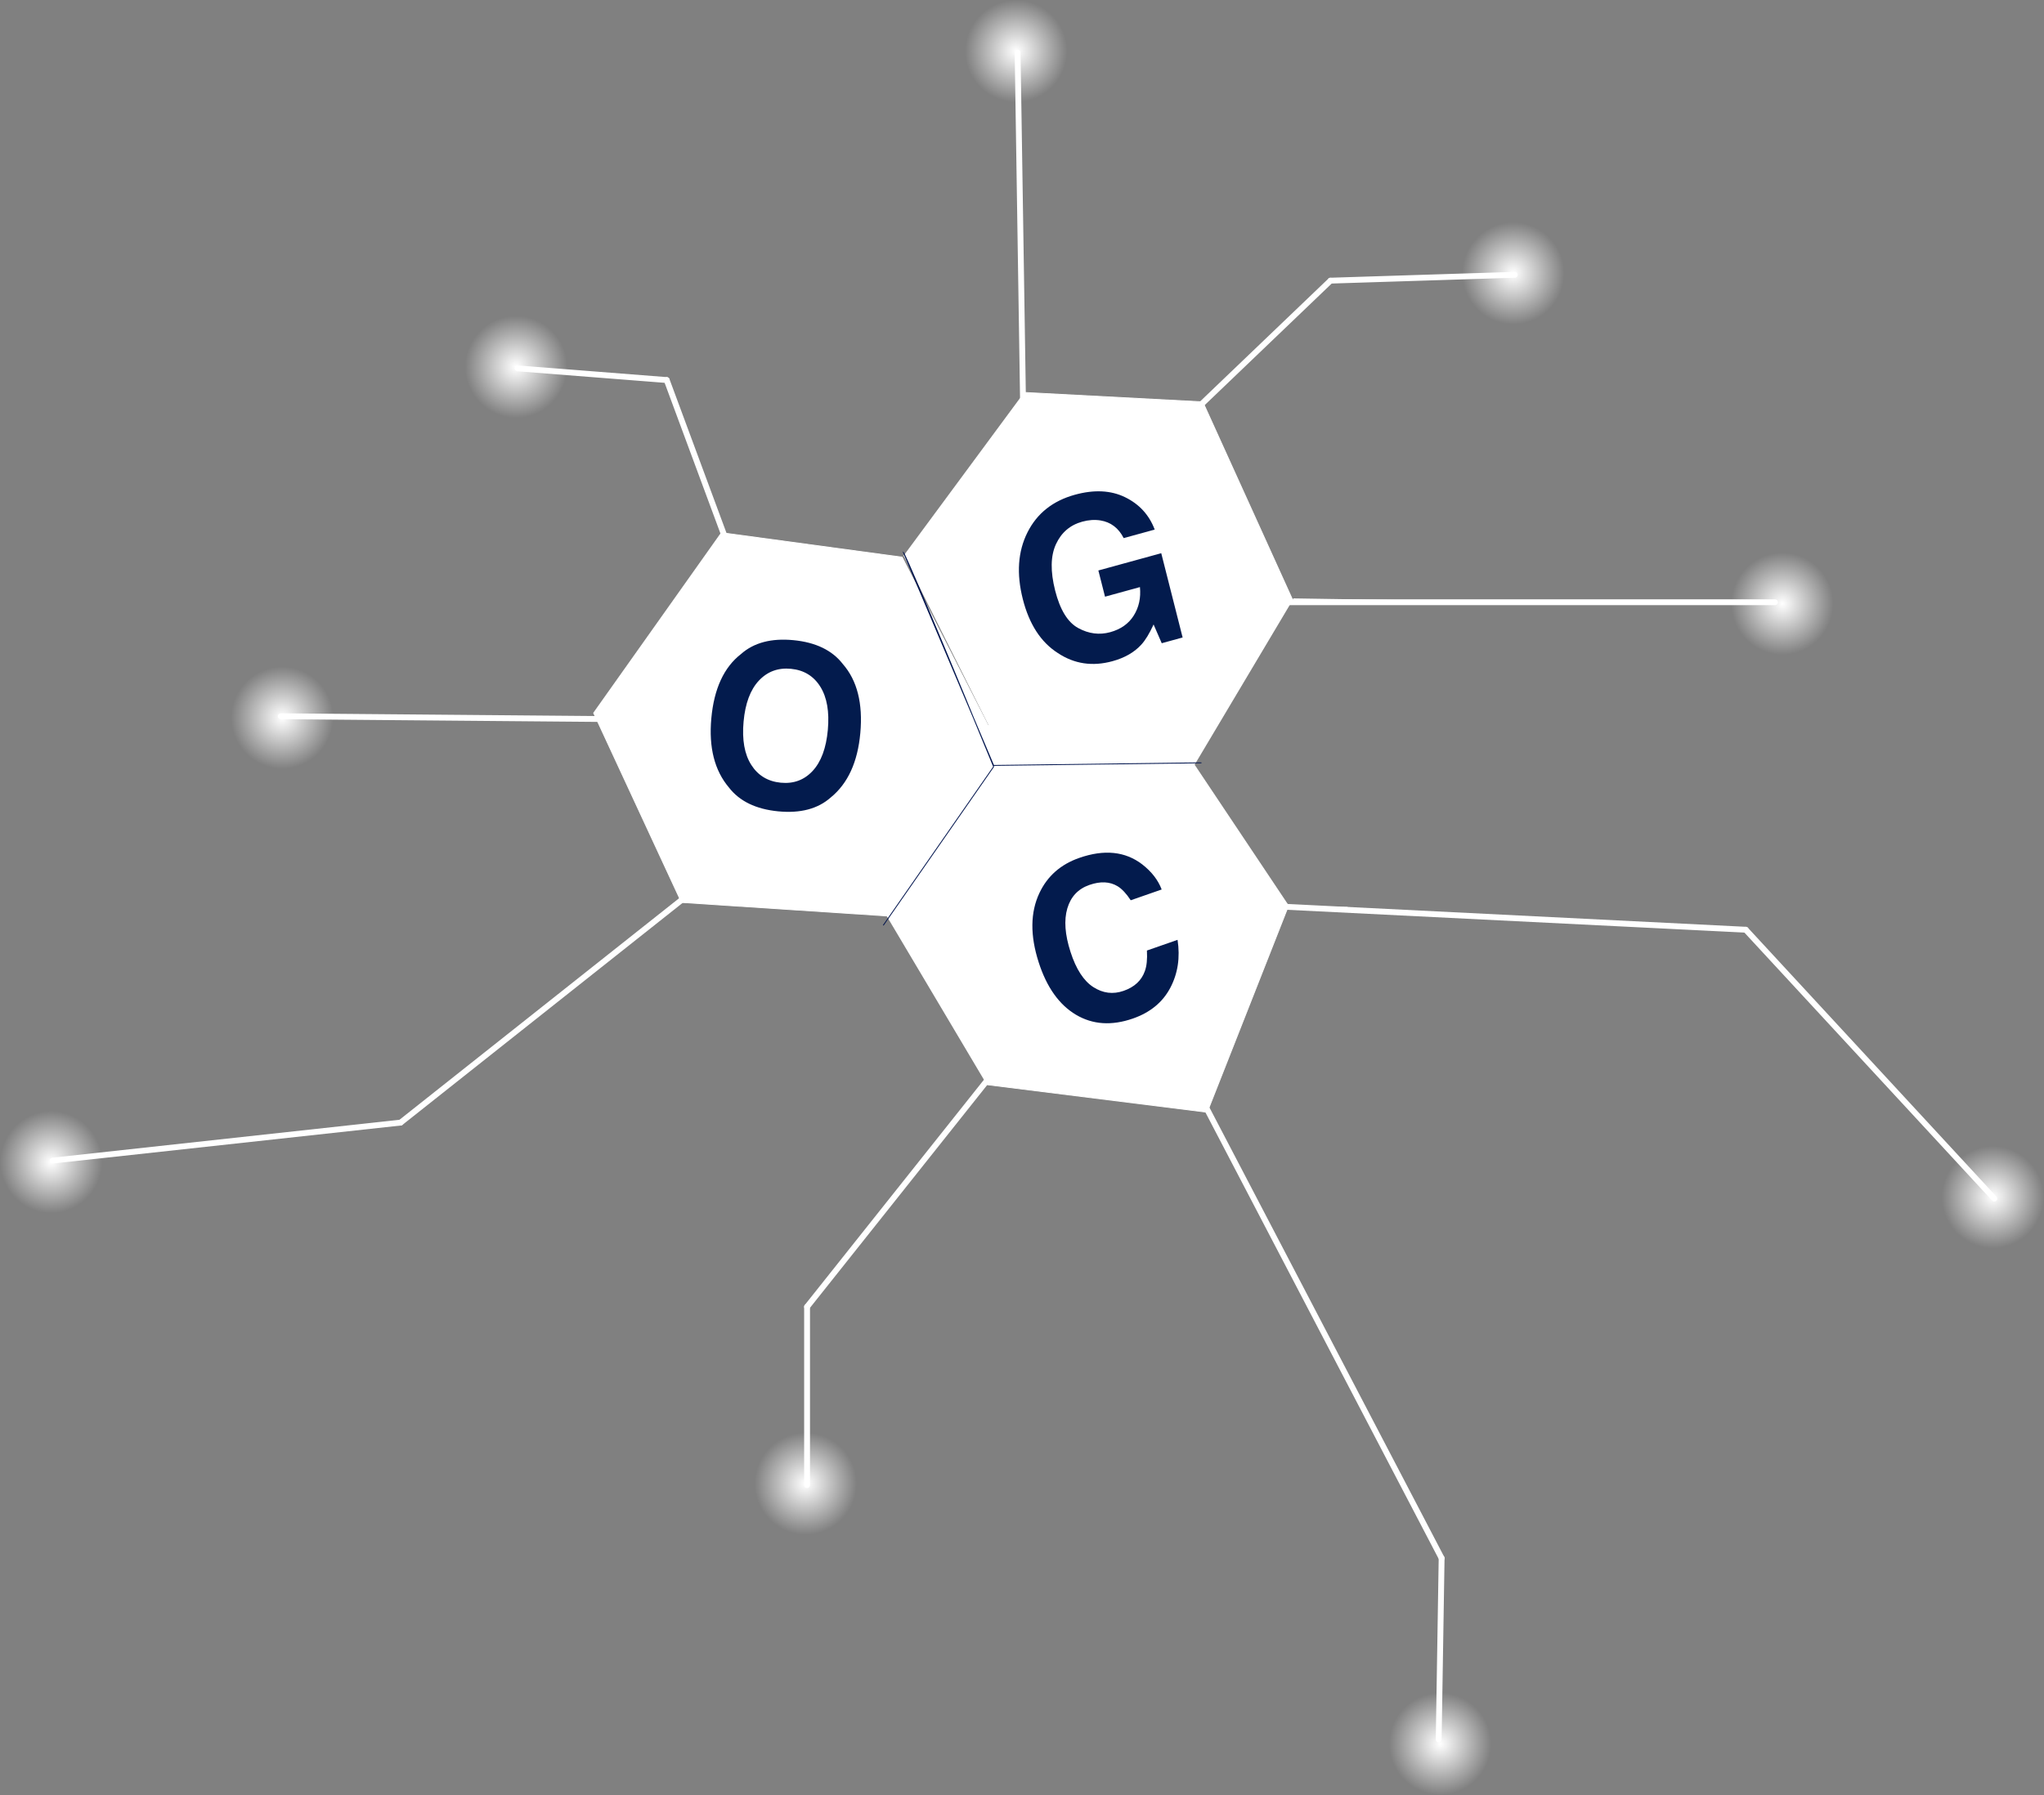 <svg width="699" height="614" viewBox="0 0 699 614" fill="none" xmlns="http://www.w3.org/2000/svg">
<rect x="0" y="0" width="699" height="614" fill="#808080" stroke="none"/>
<path d="M405.853 257.817L440.627 309.866L412.832 380.456L337.675 371.046L302.13 311.204L336.987 247.904" fill="white"/>
<path d="M405.853 257.817L440.627 309.866L412.832 380.456L337.675 371.046L302.13 311.204L336.987 247.904" stroke="white" stroke-width="0.292" stroke-miterlimit="10"/>
<path d="M203.016 243.906L246.746 182.213L308.51 190.587L339.008 250.342L304.026 313.356L233.057 308.692L203.016 243.906Z" fill="white" stroke="white" stroke-width="0.292" stroke-miterlimit="10"/>
<path d="M309.098 190.219L350.424 134.252L411.326 137.466L441.997 205.083L408.517 261.322L339.258 250.48" fill="white"/>
<path d="M309.098 190.219L350.424 134.252L411.326 137.466L441.997 205.083L408.517 261.322L339.258 250.48" stroke="white" stroke-width="0.292" stroke-miterlimit="10"/>
<path d="M442.221 204.932L479.207 205.506L442.221 204.932Z" fill="white"/>
<path d="M442.221 204.932L479.207 205.506" stroke="white" stroke-width="0.5" stroke-miterlimit="10"/>
<path d="M410.223 375.867L422.577 398.261L410.223 375.867Z" fill="white"/>
<path d="M410.223 375.867L422.577 398.261" stroke="white" stroke-width="0.5" stroke-miterlimit="10"/>
<path d="M338.302 369.469L323.749 387.084L338.302 369.469Z" fill="white"/>
<path d="M338.302 369.469L323.749 387.084" stroke="white" stroke-width="0.5" stroke-miterlimit="10"/>
<path d="M437.926 310.148L460.888 310.485L437.926 310.148Z" fill="white"/>
<path d="M437.926 310.148L460.888 310.485" stroke="white" stroke-width="0.5" stroke-miterlimit="10"/>
<path d="M288.235 227.148C293.136 232.753 295.126 240.622 294.208 250.754C293.306 260.687 289.936 268.029 284.096 272.781C279.691 276.69 273.69 278.271 266.093 277.525C258.496 276.779 252.886 274.057 249.261 269.359C244.355 263.552 242.352 255.682 243.253 245.75C244.172 235.617 247.554 228.276 253.401 223.726C257.805 219.818 263.807 218.236 271.403 218.982C279 219.728 284.611 222.45 288.235 227.148ZM270.515 228.777C266.116 228.345 262.452 229.689 259.526 232.809C256.599 235.929 254.853 240.604 254.288 246.833C253.723 253.063 254.598 257.995 256.911 261.63C259.226 265.265 262.583 267.298 266.982 267.73C271.381 268.163 275.026 266.817 277.917 263.693C280.807 260.57 282.536 255.893 283.101 249.663C283.663 243.459 282.806 238.535 280.529 234.891C278.252 231.247 274.914 229.209 270.515 228.777Z" fill="#031B4D"/>
<path d="M370.108 178.443C365.952 179.585 362.951 182.157 361.107 186.159C359.263 190.161 359.173 195.443 360.836 202.003C362.513 208.612 365.146 212.891 368.738 214.842C372.33 216.792 375.969 217.261 379.659 216.247C383.278 215.253 385.967 213.351 387.727 210.542C389.487 207.732 390.189 204.492 389.832 200.822L377.89 204.102L375.616 195.136L397.119 189.23L404.431 218.058L397.286 220.021L394.5 213.613C393.069 216.735 391.657 219.046 390.264 220.546C387.878 223.151 384.607 225.024 380.451 226.166C373.61 228.045 367.381 227.117 361.764 223.385C355.954 219.679 351.958 213.525 349.776 204.924C347.571 196.225 348.101 188.62 351.37 182.109C354.639 175.597 360.055 171.302 367.62 169.224C374.18 167.423 379.891 167.706 384.749 170.075C389.609 172.444 392.986 176.135 394.883 181.15L384.271 184.065C382.523 180.621 379.877 178.606 376.332 178.02C374.354 177.706 372.279 177.847 370.108 178.443Z" fill="#031B4D"/>
<path d="M387.449 348.392C380.168 350.931 373.661 350.497 367.928 347.091C362.188 343.66 357.949 337.691 355.209 329.185C352.246 319.988 352.333 312.073 355.468 305.44C358.192 299.666 362.737 295.669 369.102 293.449C377.619 290.478 384.783 291.212 390.594 295.652C393.82 298.158 396.043 301.027 397.263 304.259L386.685 307.949C385.185 305.663 383.689 304.064 382.198 303.152C379.538 301.536 376.32 301.387 372.542 302.705C368.696 304.046 366.181 306.719 365.001 310.722C363.819 314.725 364.181 319.681 366.084 325.59C367.988 331.499 370.586 335.516 373.881 337.64C377.176 339.764 380.632 340.194 384.249 338.932C387.958 337.639 390.379 335.39 391.512 332.185C392.151 330.451 392.387 328.103 392.222 325.139L402.697 321.485C403.631 327.547 402.793 333.034 400.186 337.945C397.578 342.857 393.333 346.339 387.449 348.392Z" fill="#031B4D"/>
<path d="M302.054 316.529L339.797 262.257C310.065 189.915 308.983 189.041 308.983 189.041L339.797 261.822L410.872 260.93" stroke="#02154E" stroke-width="0.292" stroke-miterlimit="10"/>
<path d="M408 141L455 96" stroke="white" stroke-width="2" stroke-linecap="round"/>
<path d="M518 94L455 96" stroke="white" stroke-width="2" stroke-linecap="round"/>
<path d="M350 147L348 18" stroke="white" stroke-width="2" stroke-linecap="round"/>
<path d="M438 206H607" stroke="white" stroke-width="2" stroke-linecap="round"/>
<path d="M416 309L596.999 318.023" stroke="white" stroke-width="2" stroke-linecap="round"/>
<path d="M342 364L276 447" stroke="white" stroke-width="2" stroke-linecap="round"/>
<path d="M276 508L276 447" stroke="white" stroke-width="2" stroke-linecap="round"/>
<path d="M493 533L411 376" stroke="white" stroke-width="2" stroke-linecap="round"/>
<path d="M137 384L243 300" stroke="white" stroke-width="2" stroke-linecap="round"/>
<path d="M96 245L212.036 246" stroke="white" stroke-width="2" stroke-linecap="round"/>
<path d="M228 130L248 184" stroke="white" stroke-width="2" stroke-linecap="round"/>
<path d="M228 130L177 126" stroke="white" stroke-width="2" stroke-linecap="round"/>
<path d="M137 384L18 397" stroke="white" stroke-width="2" stroke-linecap="round"/>
<path d="M493 533L492 595" stroke="white" stroke-width="2" stroke-linecap="round"/>
<path d="M682 410L596.999 318.023" stroke="white" stroke-width="2" stroke-linecap="round"/>
<circle cx="347.5" cy="17.5" r="17.5" fill="url(#paint0_radial_861_1857)"/>
<circle cx="176.5" cy="125.5" r="17.5" fill="url(#paint1_radial_861_1857)"/>
<circle cx="96.5" cy="245.5" r="17.5" fill="url(#paint2_radial_861_1857)"/>
<circle cx="517.5" cy="93.5" r="17.5" fill="url(#paint3_radial_861_1857)"/>
<circle cx="609.5" cy="206.5" r="17.5" fill="url(#paint4_radial_861_1857)"/>
<circle cx="275.5" cy="507.5" r="17.5" fill="url(#paint5_radial_861_1857)"/>
<circle cx="17.5" cy="397.5" r="17.5" fill="url(#paint6_radial_861_1857)"/>
<circle cx="492.5" cy="596.5" r="17.5" fill="url(#paint7_radial_861_1857)"/>
<circle cx="681.5" cy="409.5" r="17.5" fill="url(#paint8_radial_861_1857)"/>
<defs>
<radialGradient id="paint0_radial_861_1857" cx="0" cy="0" r="1" gradientUnits="userSpaceOnUse" gradientTransform="translate(347.5 17.5) rotate(90) scale(17.5)">
<stop stop-color="white"/>
<stop offset="1" stop-color="white" stop-opacity="0"/>
</radialGradient>
<radialGradient id="paint1_radial_861_1857" cx="0" cy="0" r="1" gradientUnits="userSpaceOnUse" gradientTransform="translate(176.5 125.5) rotate(90) scale(17.5)">
<stop stop-color="white"/>
<stop offset="1" stop-color="white" stop-opacity="0"/>
</radialGradient>
<radialGradient id="paint2_radial_861_1857" cx="0" cy="0" r="1" gradientUnits="userSpaceOnUse" gradientTransform="translate(96.5 245.5) rotate(90) scale(17.5)">
<stop stop-color="white"/>
<stop offset="1" stop-color="white" stop-opacity="0"/>
</radialGradient>
<radialGradient id="paint3_radial_861_1857" cx="0" cy="0" r="1" gradientUnits="userSpaceOnUse" gradientTransform="translate(517.5 93.5) rotate(90) scale(17.5)">
<stop stop-color="white"/>
<stop offset="1" stop-color="white" stop-opacity="0"/>
</radialGradient>
<radialGradient id="paint4_radial_861_1857" cx="0" cy="0" r="1" gradientUnits="userSpaceOnUse" gradientTransform="translate(609.5 206.5) rotate(90) scale(17.5)">
<stop stop-color="white"/>
<stop offset="1" stop-color="white" stop-opacity="0"/>
</radialGradient>
<radialGradient id="paint5_radial_861_1857" cx="0" cy="0" r="1" gradientUnits="userSpaceOnUse" gradientTransform="translate(275.5 507.5) rotate(90) scale(17.5)">
<stop stop-color="white"/>
<stop offset="1" stop-color="white" stop-opacity="0"/>
</radialGradient>
<radialGradient id="paint6_radial_861_1857" cx="0" cy="0" r="1" gradientUnits="userSpaceOnUse" gradientTransform="translate(17.5 397.5) rotate(90) scale(17.5)">
<stop stop-color="white"/>
<stop offset="1" stop-color="white" stop-opacity="0"/>
</radialGradient>
<radialGradient id="paint7_radial_861_1857" cx="0" cy="0" r="1" gradientUnits="userSpaceOnUse" gradientTransform="translate(492.5 596.5) rotate(90) scale(17.5)">
<stop stop-color="white"/>
<stop offset="1" stop-color="white" stop-opacity="0"/>
</radialGradient>
<radialGradient id="paint8_radial_861_1857" cx="0" cy="0" r="1" gradientUnits="userSpaceOnUse" gradientTransform="translate(681.5 409.5) rotate(90) scale(17.5)">
<stop stop-color="white"/>
<stop offset="1" stop-color="white" stop-opacity="0"/>
</radialGradient>
</defs>
</svg>

